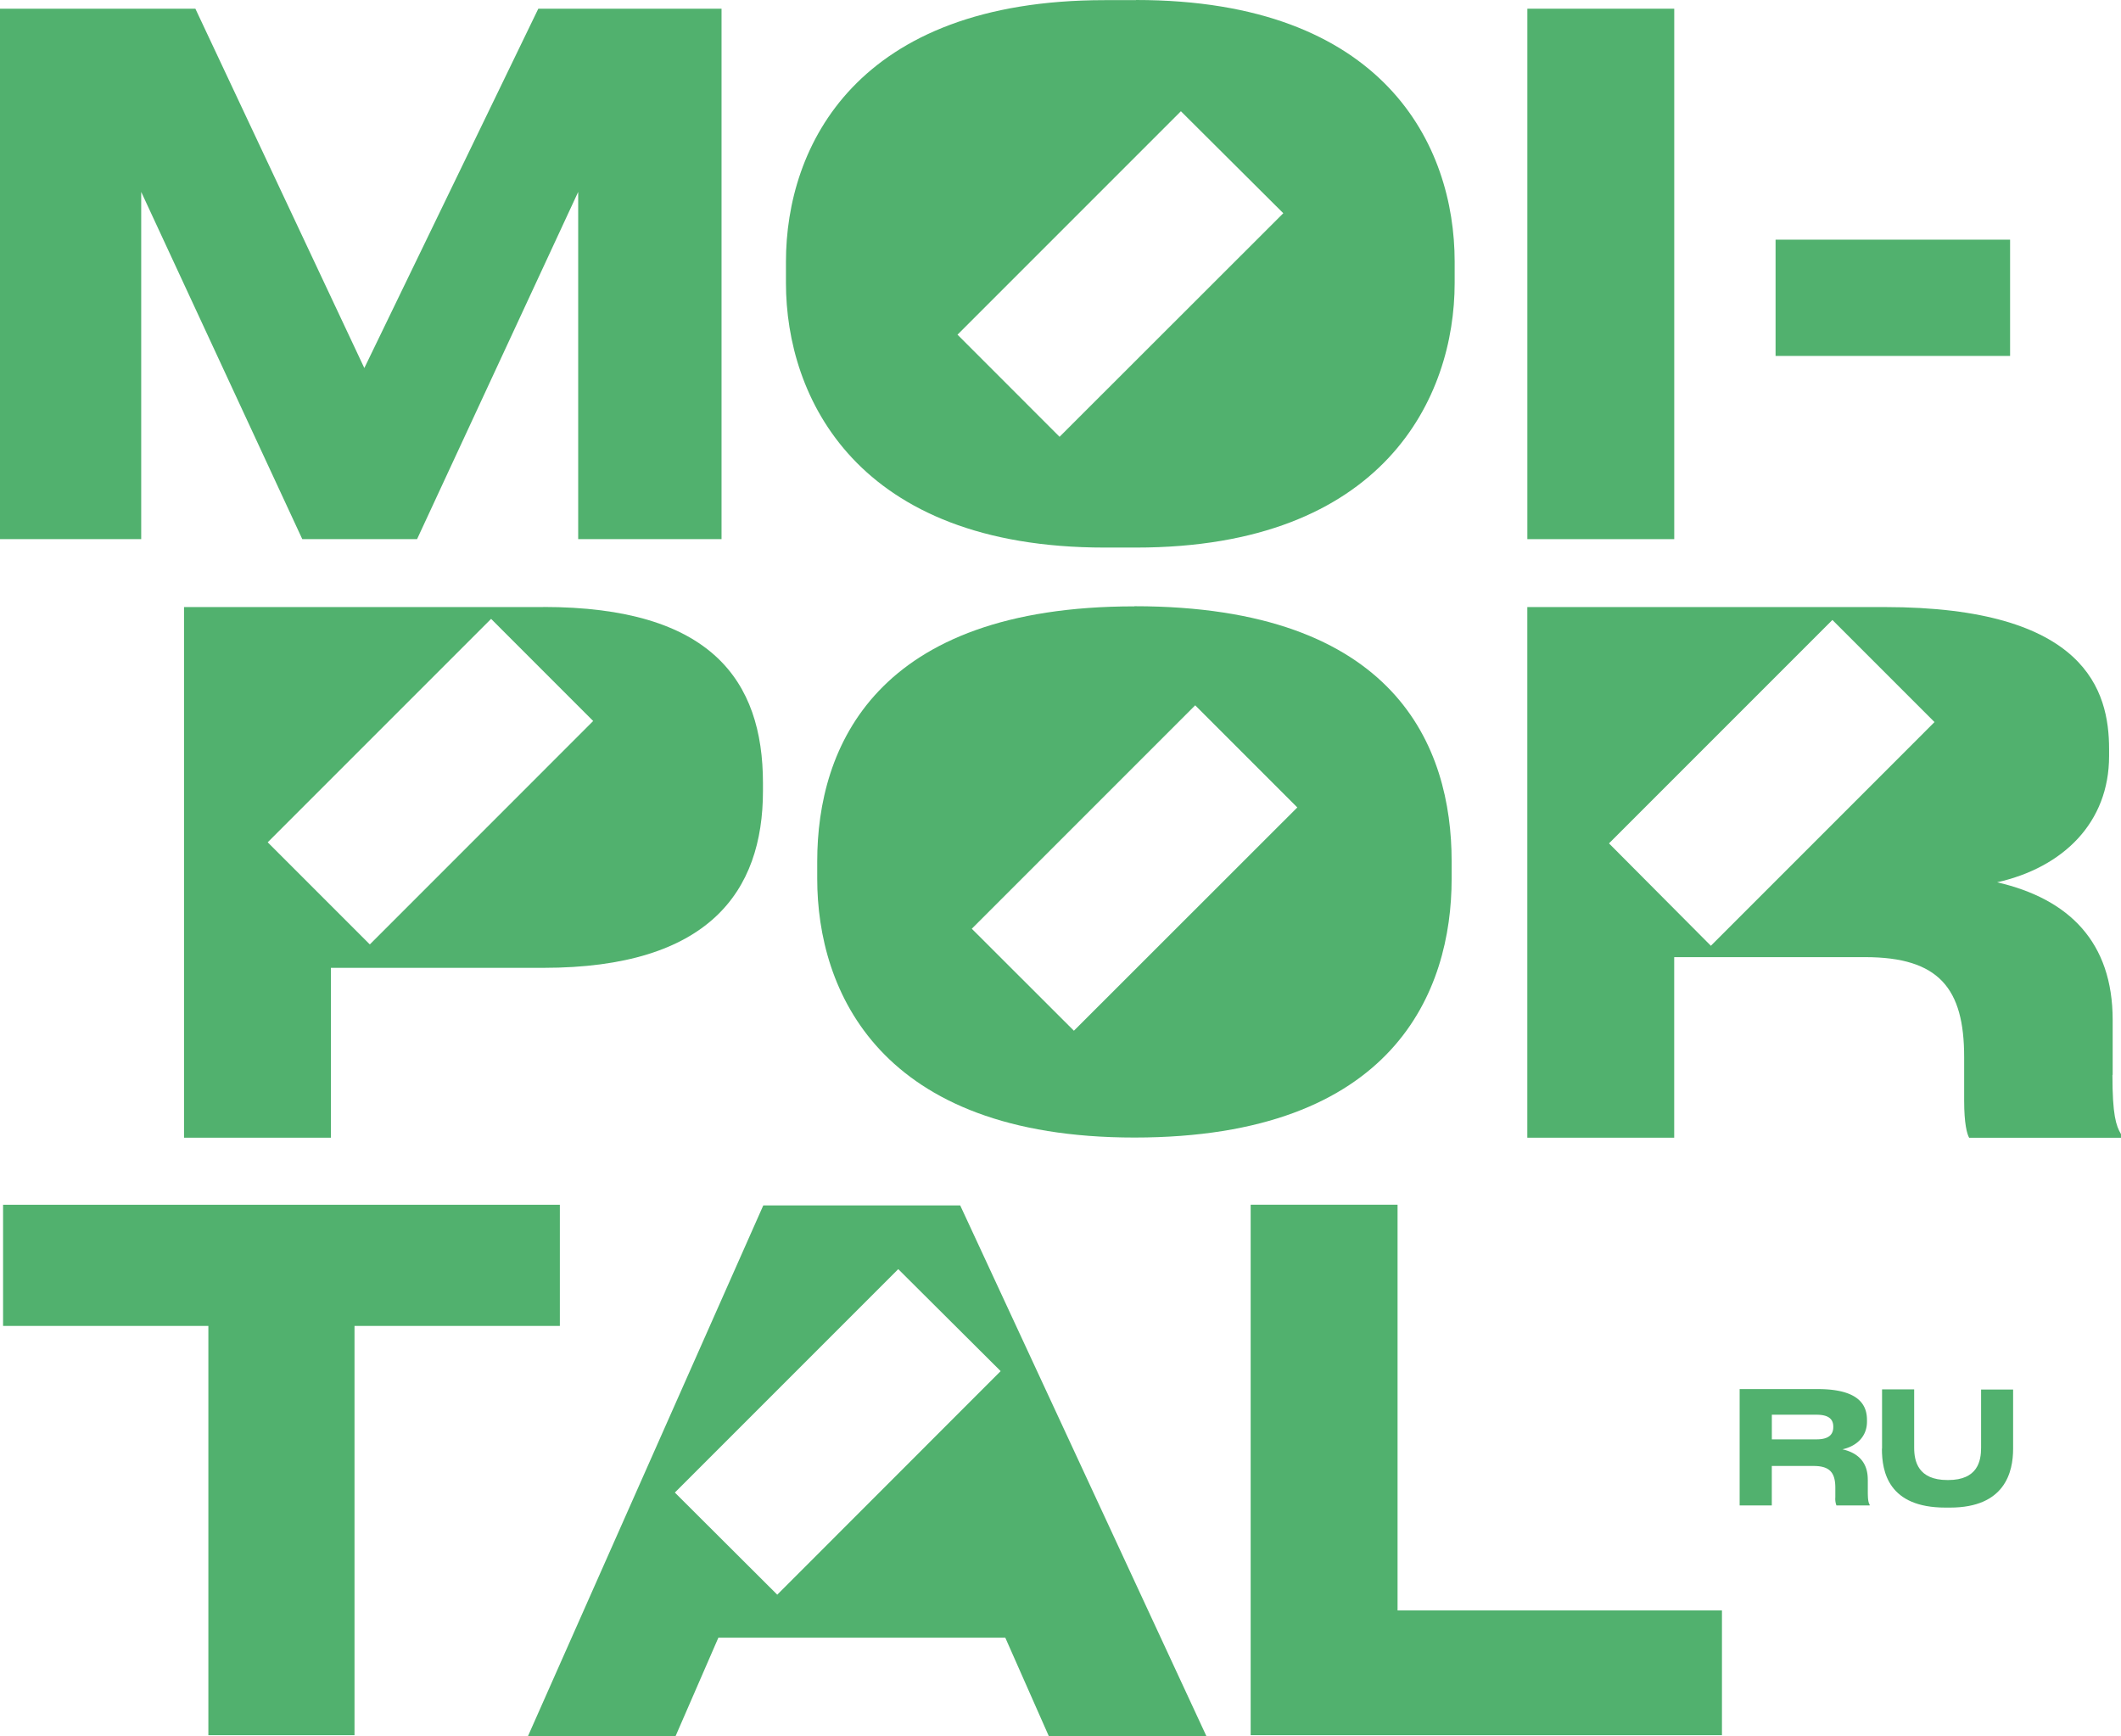 <?xml version="1.0" encoding="UTF-8"?> <svg xmlns="http://www.w3.org/2000/svg" id="Слой_1" data-name="Слой 1" viewBox="0 0 455.72 372.97"> <defs> <style> .cls-1 { fill: #51b16e; } </style> </defs> <g> <polygon class="cls-1" points="41.98 1.87 78.28 79.07 115.66 1.87 155.03 1.87 155.03 115.83 124.23 115.83 124.23 41.23 89.61 115.83 64.95 115.83 30.34 41.23 30.34 115.83 0 115.83 0 1.87 41.98 1.87"></polygon> <rect class="cls-1" x="328.17" y="1.87" width="31.56" height="113.96"></rect> <rect class="cls-1" x="381.5" y="51.49" width="50.39" height="24.98"></rect> <polygon class="cls-1" points="0.66 284.86 0.66 258.83 120.29 258.83 120.29 284.86 76.17 284.86 76.17 372.79 44.77 372.79 44.77 284.86 0.66 284.86"></polygon> <polygon class="cls-1" points="300.28 345.98 369.98 345.98 369.98 372.79 268.72 372.79 268.72 258.82 300.28 258.82 300.28 345.98"></polygon> <path class="cls-1" d="M401.32,317.87v2.58c0,1.88.16,2.38.4,2.78v.17h-7.14a4,4,0,0,1-.24-1.74v-2.05c0-3.22-1.17-4.69-4.65-4.69h-9v8.48h-6.91v-25h16.8c9.49,0,10.56,4,10.56,6.67v.34c0,3.12-2.14,5.23-5.27,5.93,3.39.77,5.44,2.83,5.44,6.48m-11-8.62c2.82,0,3.59-1.2,3.59-2.65v-.06c0-1.45-.77-2.58-3.59-2.58H380.7v5.29Z" transform="translate(0 0.03)"></path> <path class="cls-1" d="M404.38,311.18V298.46h6.9V311c0,2.85.8,6.94,7.15,6.94h.16c6.34,0,7.07-4.09,7.07-6.94v-12.5h6.88v12.72c0,5-1.74,12.64-13.55,12.64h-1c-12.24,0-13.64-7.68-13.64-12.64" transform="translate(0 0.03)"></path> <path class="cls-1" d="M206.31,258.94H164l-50.55,114h31.71l9.19-21.13H216l9.34,21.13H259.2ZM167,342.57l-22-21.94,48-48,22,21.91Z" transform="translate(0 0.03)"></path> <path class="cls-1" d="M116.75,130.39H39.54v114H71.1V207.9h45.65c35.53,0,47.18-16.38,47.18-38v-1.69c0-22.06-11.18-37.84-47.18-37.84m-37.29,72.5L57.52,180.93l48-48,21.93,21.94Z" transform="translate(0 0.03)"></path> <path class="cls-1" d="M243.74,130.24c-55.6,0-68.15,30.2-68.15,54.79v3.74c0,24,13.35,55.59,68.15,55.59,55.86,0,68.16-31.54,68.16-55.59V185c0-24.59-12-54.79-68.16-54.79m-13,91.2L208.8,199.5l48-48,21.94,21.94Z" transform="translate(0 0.03)"></path> <path class="cls-1" d="M453.93,230.88V219.09c0-16.7-9.35-26-24.82-29.57,14.25-3.21,24.05-12.87,24.05-27.11v-1.53c0-12.4-4.9-30.49-48.25-30.49H328.16v114h31.56V205.6h41c15.93,0,21.3,6.74,21.3,21.45v9.35c0,5,.61,7.19,1.07,8h32.63v-.77c-1.08-1.83-1.84-4.13-1.84-12.71M367.6,203.16l-21.89-22,48-48,21.94,21.94Z" transform="translate(0 0.03)"></path> <path class="cls-1" d="M244.08,0h-6.74C184,0,168.87,31.4,168.87,56.18v4.6c0,24.51,15.16,56.83,68.47,56.83h6.74c53.31,0,68.47-32.32,68.47-56.83v-4.6c0-25-15.16-56.21-68.47-56.21M227.66,93.81,205.73,71.87l48-48,22,21.91Z" transform="translate(0 0.03)"></path> </g> </svg> 